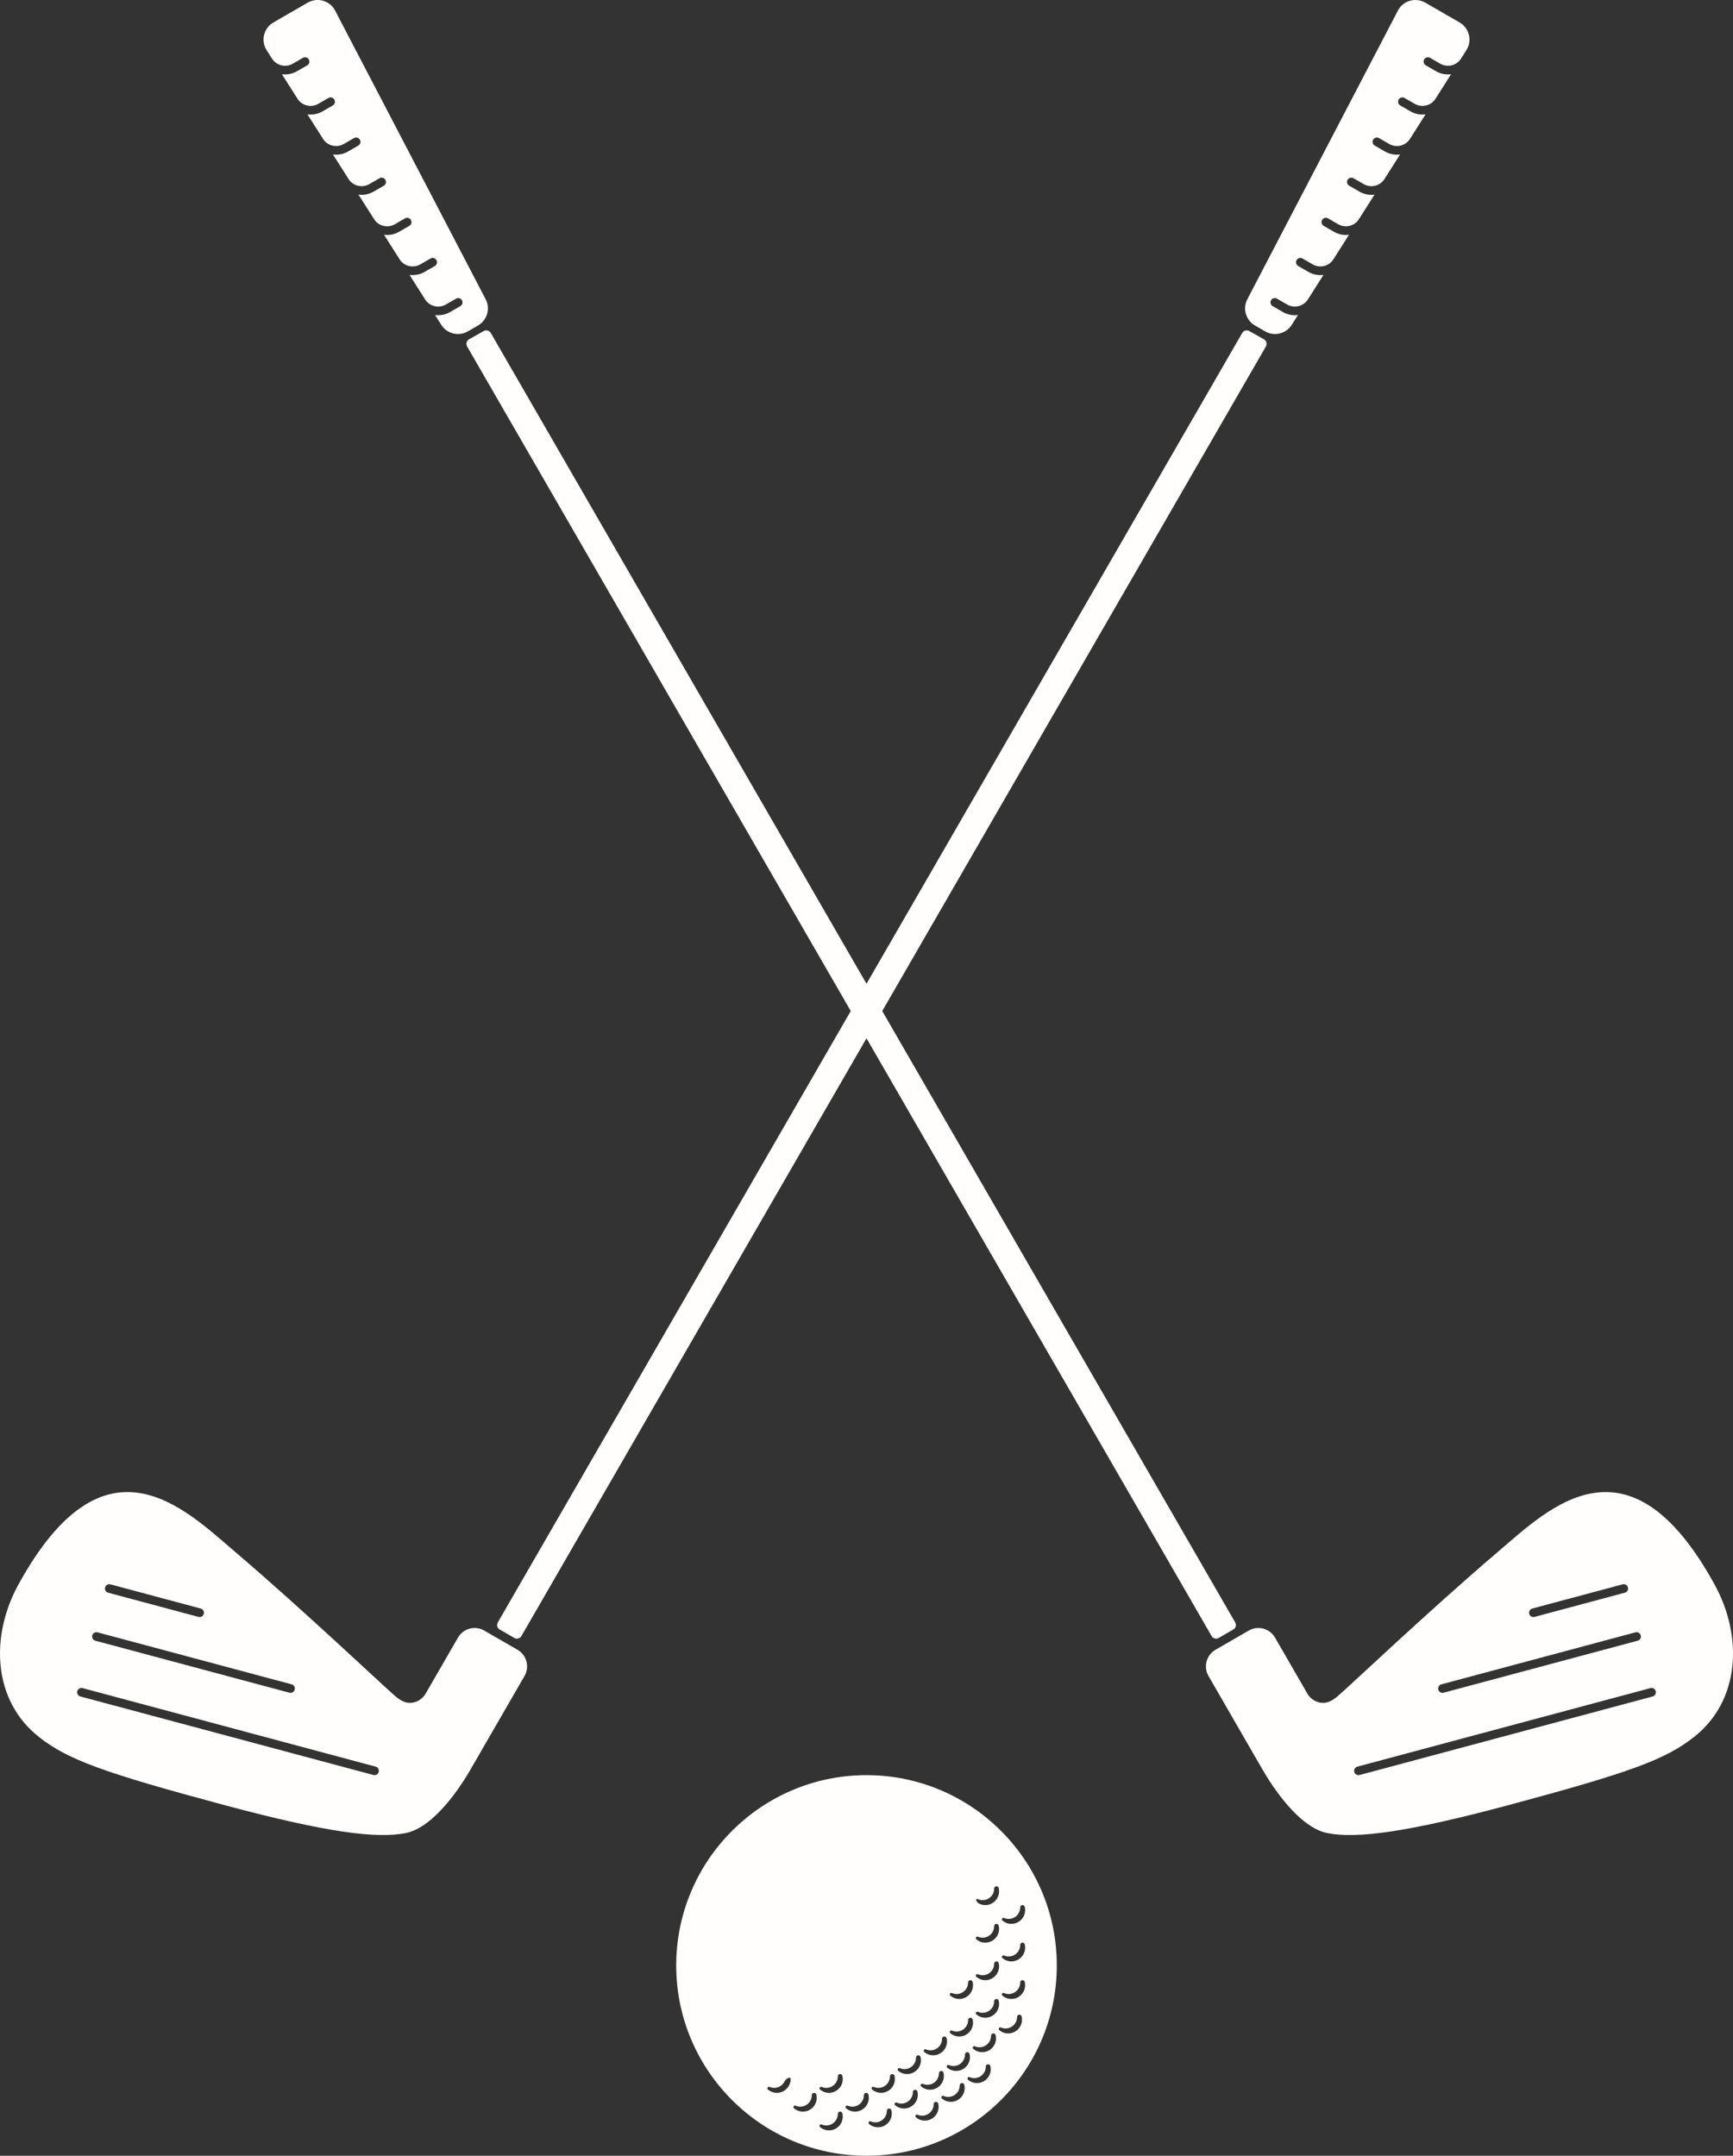 <?xml version="1.0" encoding="UTF-8" standalone="no"?><svg xmlns="http://www.w3.org/2000/svg" xmlns:xlink="http://www.w3.org/1999/xlink" fill="#fffefc" height="4000" preserveAspectRatio="xMidYMid meet" version="1" viewBox="0.0 0.0 3215.8 4000.0" width="3215.8" zoomAndPan="magnify"><rect x="0.0" y="0.0" width="3215.8" height="4000.0" fill="#333333" stroke="none"/><defs><clipPath id="a"><path d="M 0 0 L 3215.809 0 L 3215.809 4000 L 0 4000 Z M 0 0"/></clipPath></defs><g><g clip-path="url(#a)" id="change1_1"><path d="M 1607.91 3293.797 C 1802.793 3293.797 1961.012 3452.012 1961.012 3646.895 C 1961.012 3841.777 1802.793 4000 1607.91 4000 C 1413.023 4000 1254.805 3841.777 1254.805 3646.895 C 1254.805 3452.012 1413.023 3293.797 1607.91 3293.797 Z M 1554.703 3922.367 C 1554.703 3920.188 1556.336 3918.355 1558.5 3918.105 C 1560.66 3917.855 1562.672 3919.262 1563.172 3921.383 C 1563.617 3923.293 1563.859 3925.277 1563.859 3927.324 C 1563.859 3941.445 1552.391 3952.914 1538.266 3952.914 C 1531.953 3952.914 1526.172 3950.621 1521.703 3946.82 C 1520.609 3945.891 1520.355 3944.301 1521.121 3943.078 C 1521.883 3941.863 1523.426 3941.387 1524.742 3941.973 C 1527.367 3943.121 1530.262 3943.758 1533.312 3943.758 C 1545.117 3943.758 1554.703 3934.176 1554.703 3922.367 Z M 1645.645 3916.617 C 1645.645 3914.438 1647.273 3912.609 1649.441 3912.355 C 1651.605 3912.105 1653.613 3913.516 1654.109 3915.637 C 1654.559 3917.543 1654.797 3919.531 1654.797 3921.574 C 1654.797 3935.699 1643.336 3947.164 1629.207 3947.164 C 1622.891 3947.164 1617.109 3944.871 1612.648 3941.074 C 1611.547 3940.145 1611.301 3938.551 1612.062 3937.332 C 1612.824 3936.113 1614.367 3935.641 1615.68 3936.223 C 1618.305 3937.375 1621.203 3938.012 1624.25 3938.012 C 1636.059 3938.012 1645.645 3928.426 1645.645 3916.617 Z M 1732.57 3904.246 C 1732.57 3902.07 1734.199 3900.238 1736.363 3899.988 C 1738.527 3899.738 1740.535 3901.145 1741.035 3903.266 C 1741.48 3905.176 1741.723 3907.164 1741.723 3909.203 C 1741.723 3923.328 1730.254 3934.797 1716.133 3934.797 C 1709.816 3934.797 1704.035 3932.5 1699.566 3928.703 C 1698.469 3927.773 1698.223 3926.184 1698.984 3924.961 C 1699.746 3923.746 1701.289 3923.27 1702.605 3923.855 C 1705.23 3925.004 1708.129 3925.641 1711.176 3925.641 C 1722.984 3925.641 1732.57 3916.055 1732.57 3904.25 C 1732.57 3904.246 1732.57 3904.246 1732.57 3904.246 Z M 1603.051 3887.527 C 1603.051 3885.352 1604.68 3883.516 1606.844 3883.266 C 1609.008 3883.016 1611.016 3884.43 1611.512 3886.547 C 1611.965 3888.453 1612.199 3890.441 1612.199 3892.488 C 1612.199 3906.609 1600.734 3918.074 1586.613 3918.074 C 1580.297 3918.074 1574.512 3915.781 1570.051 3911.984 C 1568.949 3911.059 1568.699 3909.461 1569.465 3908.242 C 1570.23 3907.023 1571.77 3906.551 1573.082 3907.133 C 1575.711 3908.281 1578.609 3908.922 1581.656 3908.922 C 1593.461 3908.922 1603.051 3899.336 1603.051 3887.527 Z M 1506.363 3887.527 C 1506.363 3885.352 1507.992 3883.516 1510.16 3883.266 C 1512.32 3883.016 1514.332 3884.43 1514.824 3886.547 C 1515.273 3888.453 1515.512 3890.441 1515.512 3892.488 C 1515.512 3906.609 1504.047 3918.074 1489.926 3918.074 C 1483.609 3918.074 1477.824 3915.781 1473.363 3911.984 C 1472.262 3911.059 1472.012 3909.461 1472.773 3908.242 C 1473.539 3907.023 1475.082 3906.551 1476.395 3907.133 C 1479.023 3908.281 1481.922 3908.922 1484.969 3908.922 C 1496.773 3908.922 1506.363 3899.336 1506.363 3887.527 Z M 1693.988 3881.777 C 1693.988 3879.605 1695.621 3877.77 1697.781 3877.52 C 1699.949 3877.266 1701.953 3878.68 1702.457 3880.801 C 1702.898 3882.707 1703.145 3884.695 1703.145 3886.738 C 1703.145 3900.863 1691.676 3912.328 1677.555 3912.328 C 1671.238 3912.328 1665.453 3910.031 1660.988 3906.238 C 1659.895 3905.309 1659.645 3903.711 1660.402 3902.496 C 1661.168 3901.273 1662.707 3900.805 1664.027 3901.387 C 1666.652 3902.535 1669.551 3903.176 1672.594 3903.176 C 1684.402 3903.176 1693.988 3893.586 1693.988 3881.777 Z M 1780.91 3869.41 C 1780.91 3867.234 1782.543 3865.398 1784.707 3865.148 C 1786.871 3864.898 1788.879 3866.309 1789.375 3868.43 C 1789.824 3870.336 1790.062 3872.324 1790.062 3874.371 C 1790.062 3888.492 1778.602 3899.957 1764.477 3899.957 C 1758.164 3899.957 1752.375 3897.668 1747.914 3893.867 C 1746.812 3892.938 1746.57 3891.348 1747.328 3890.125 C 1748.094 3888.906 1749.633 3888.434 1750.945 3889.016 C 1753.57 3890.168 1756.469 3890.805 1759.52 3890.805 C 1771.328 3890.805 1780.91 3881.223 1780.91 3869.41 Z M 1554.703 3852.691 C 1554.703 3850.512 1556.336 3848.68 1558.5 3848.43 C 1560.66 3848.18 1562.672 3849.59 1563.172 3851.711 C 1563.617 3853.617 1563.859 3855.605 1563.859 3857.648 C 1563.859 3871.77 1552.391 3883.238 1538.266 3883.238 C 1531.953 3883.238 1526.172 3880.945 1521.703 3877.148 C 1520.609 3876.223 1520.355 3874.625 1521.121 3873.406 C 1521.883 3872.188 1523.426 3871.715 1524.742 3872.297 C 1527.367 3873.445 1530.262 3874.086 1533.312 3874.086 C 1545.117 3874.086 1554.703 3864.5 1554.703 3852.691 Z M 1455.922 3861.93 C 1458.332 3856.91 1467.172 3852.078 1467.172 3857.648 C 1467.172 3871.77 1455.703 3883.238 1441.578 3883.238 C 1435.27 3883.238 1429.484 3880.945 1425.016 3877.148 C 1423.914 3876.223 1423.672 3874.625 1424.434 3873.406 C 1425.195 3872.188 1426.738 3871.715 1428.055 3872.297 C 1430.68 3873.445 1433.574 3874.086 1436.625 3874.086 C 1445.121 3874.086 1452.469 3869.117 1455.922 3861.93 Z M 1651.391 3852.691 C 1651.391 3850.512 1653.023 3848.68 1655.188 3848.43 C 1657.352 3848.18 1659.359 3849.59 1659.859 3851.711 C 1660.305 3853.617 1660.547 3855.605 1660.547 3857.648 C 1660.547 3871.77 1649.078 3883.238 1634.957 3883.238 C 1628.641 3883.238 1622.859 3880.945 1618.391 3877.148 C 1617.297 3876.223 1617.047 3874.625 1617.809 3873.406 C 1618.57 3872.188 1620.113 3871.715 1621.43 3872.297 C 1624.055 3873.445 1626.953 3874.086 1630 3874.086 C 1641.809 3874.086 1651.391 3864.5 1651.391 3852.691 Z M 1742.332 3846.941 C 1742.332 3844.766 1743.969 3842.934 1746.129 3842.684 C 1748.293 3842.434 1750.301 3843.84 1750.797 3845.961 C 1751.246 3847.871 1751.484 3849.859 1751.484 3851.898 C 1751.484 3866.023 1740.02 3877.492 1725.895 3877.492 C 1719.586 3877.492 1713.797 3875.195 1709.336 3871.398 C 1708.234 3870.473 1707.988 3868.879 1708.75 3867.656 C 1709.512 3866.441 1711.055 3865.965 1712.371 3866.551 C 1714.992 3867.699 1717.895 3868.336 1720.938 3868.336 C 1732.746 3868.336 1742.332 3858.75 1742.332 3846.945 Z M 1829.254 3834.574 C 1829.254 3832.395 1830.887 3830.562 1833.051 3830.312 C 1835.215 3830.062 1837.223 3831.477 1837.723 3833.59 C 1838.168 3835.5 1838.41 3837.488 1838.41 3839.531 C 1838.41 3853.652 1826.941 3865.121 1812.82 3865.121 C 1806.504 3865.121 1800.719 3862.828 1796.254 3859.027 C 1795.156 3858.105 1794.91 3856.508 1795.672 3855.285 C 1796.434 3854.07 1797.977 3853.598 1799.293 3854.18 C 1801.918 3855.328 1804.816 3855.965 1807.863 3855.965 C 1819.672 3855.965 1829.254 3846.383 1829.254 3834.574 Z M 1699.738 3817.855 C 1699.738 3815.676 1701.371 3813.848 1703.531 3813.59 C 1705.699 3813.34 1707.703 3814.754 1708.199 3816.875 C 1708.652 3818.777 1708.887 3820.77 1708.887 3822.812 C 1708.887 3836.938 1697.426 3848.398 1683.301 3848.398 C 1676.988 3848.398 1671.203 3846.109 1666.738 3842.312 C 1665.637 3841.383 1665.395 3839.785 1666.152 3838.57 C 1666.918 3837.352 1668.457 3836.879 1669.777 3837.457 C 1672.398 3838.613 1675.297 3839.25 1678.344 3839.25 C 1690.152 3839.25 1699.738 3829.664 1699.738 3817.855 Z M 1794.676 3807.824 C 1796.758 3807.684 1798.66 3809.07 1799.145 3811.125 C 1799.48 3812.559 1799.699 3814.031 1799.785 3815.543 C 1799.812 3816.047 1799.828 3816.555 1799.828 3817.066 C 1799.828 3831.188 1788.363 3842.652 1774.242 3842.652 L 1773.586 3842.645 L 1772.859 3842.617 C 1771.914 3842.566 1770.984 3842.465 1770.07 3842.316 C 1769.07 3842.148 1768.086 3841.93 1767.129 3841.648 L 1766.176 3841.355 L 1766.012 3841.301 C 1765.762 3841.211 1765.512 3841.125 1765.27 3841.031 C 1762.469 3839.984 1759.91 3838.461 1757.676 3836.562 C 1756.668 3835.707 1756.375 3834.289 1756.93 3833.117 L 1757.094 3832.82 C 1757.156 3832.715 1757.234 3832.613 1757.312 3832.516 L 1757.531 3832.277 L 1757.641 3832.176 C 1757.742 3832.09 1757.848 3832.012 1757.949 3831.941 L 1758.172 3831.812 L 1758.457 3831.676 L 1758.637 3831.613 L 1759.023 3831.512 L 1759.352 3831.473 L 1759.543 3831.461 C 1759.934 3831.461 1760.332 3831.547 1760.715 3831.711 C 1763.34 3832.863 1766.238 3833.5 1769.281 3833.5 C 1770.781 3833.5 1772.242 3833.348 1773.652 3833.055 L 1774.262 3832.918 C 1774.594 3832.836 1774.93 3832.75 1775.254 3832.652 L 1775.262 3832.652 C 1775.77 3832.504 1776.273 3832.34 1776.758 3832.156 L 1777.035 3832.055 C 1777.32 3831.941 1777.605 3831.82 1777.887 3831.699 L 1778.293 3831.516 C 1778.477 3831.43 1778.656 3831.34 1778.84 3831.25 L 1779.594 3830.855 L 1780.152 3830.531 C 1780.375 3830.402 1780.594 3830.266 1780.812 3830.129 C 1781.281 3829.828 1781.738 3829.508 1782.184 3829.172 C 1782.285 3829.09 1782.387 3829.016 1782.488 3828.938 C 1782.676 3828.785 1782.859 3828.637 1783.043 3828.488 C 1783.359 3828.223 1783.668 3827.945 1783.969 3827.664 C 1786.41 3825.355 1788.309 3822.48 1789.453 3819.246 L 1789.492 3819.141 C 1790.258 3816.938 1790.676 3814.57 1790.676 3812.109 C 1790.676 3811.328 1790.883 3810.598 1791.25 3809.965 L 1791.309 3809.867 C 1791.754 3809.137 1792.41 3808.551 1793.203 3808.195 C 1793.426 3808.098 1793.652 3808.016 1793.887 3807.953 C 1793.922 3807.945 1793.949 3807.938 1793.984 3807.93 C 1794.141 3807.891 1794.305 3807.867 1794.469 3807.848 Z M 1748.082 3783.016 C 1748.082 3780.84 1749.711 3779.008 1751.875 3778.758 C 1754.043 3778.508 1756.047 3779.918 1756.547 3782.035 C 1756.992 3783.945 1757.234 3785.934 1757.234 3787.977 C 1757.234 3802.102 1745.77 3813.566 1731.645 3813.566 C 1725.328 3813.566 1719.547 3811.27 1715.078 3807.477 C 1713.984 3806.547 1713.734 3804.949 1714.496 3803.734 C 1715.258 3802.512 1716.805 3802.043 1718.117 3802.625 C 1720.742 3803.773 1723.645 3804.414 1726.688 3804.414 C 1738.496 3804.414 1748.082 3794.824 1748.082 3783.02 C 1748.082 3783.016 1748.082 3783.016 1748.082 3783.016 Z M 1839.023 3777.27 C 1839.023 3775.09 1840.656 3773.258 1842.816 3773.008 C 1844.98 3772.758 1846.988 3774.172 1847.488 3776.289 C 1847.934 3778.195 1848.176 3780.184 1848.176 3782.23 C 1848.176 3796.352 1836.707 3807.816 1822.582 3807.816 C 1816.273 3807.816 1810.488 3805.523 1806.02 3801.727 C 1804.922 3800.801 1804.676 3799.203 1805.438 3797.984 C 1806.199 3796.766 1807.742 3796.293 1809.059 3796.875 C 1811.684 3798.023 1814.582 3798.664 1817.629 3798.664 C 1829.434 3798.664 1839.023 3789.078 1839.023 3777.27 Z M 1800.773 3743.891 C 1802.719 3743.918 1804.434 3745.262 1804.887 3747.199 C 1805.34 3749.105 1805.578 3751.098 1805.578 3753.137 C 1805.578 3767.262 1794.113 3778.73 1779.988 3778.73 C 1773.676 3778.73 1767.895 3776.438 1763.426 3772.637 C 1762.324 3771.707 1762.082 3770.117 1762.844 3768.895 C 1763.383 3768.027 1764.32 3767.543 1765.289 3767.535 C 1765.684 3767.535 1766.082 3767.617 1766.465 3767.785 C 1769.082 3768.938 1771.984 3769.574 1775.031 3769.574 C 1786.84 3769.574 1796.426 3759.988 1796.426 3748.184 C 1796.426 3748.184 1796.426 3748.184 1796.426 3748.18 C 1796.426 3746.004 1798.059 3744.172 1800.223 3743.922 Z M 1887.281 3742.434 C 1887.281 3740.254 1888.91 3738.422 1891.078 3738.172 C 1893.238 3737.922 1895.246 3739.332 1895.742 3741.453 C 1896.191 3743.355 1896.43 3745.348 1896.43 3747.391 C 1896.43 3761.512 1884.965 3772.98 1870.844 3772.98 C 1864.527 3772.98 1858.742 3770.688 1854.277 3766.891 C 1853.18 3765.961 1852.93 3764.367 1853.691 3763.148 C 1854.457 3761.93 1856 3761.457 1857.312 3762.039 C 1859.938 3763.188 1862.84 3763.828 1865.883 3763.828 C 1877.691 3763.828 1887.281 3754.242 1887.281 3742.434 Z M 1844.773 3713.348 C 1844.766 3711.164 1846.402 3709.332 1848.562 3709.082 C 1850.73 3708.832 1852.738 3710.242 1853.234 3712.363 C 1853.68 3714.27 1853.922 3716.258 1853.922 3718.305 C 1853.922 3732.426 1842.457 3743.891 1828.332 3743.891 C 1822.016 3743.891 1816.234 3741.602 1811.77 3737.801 C 1810.672 3736.871 1810.422 3735.277 1811.184 3734.059 C 1811.949 3732.84 1813.492 3732.367 1814.805 3732.949 C 1817.43 3734.102 1820.332 3734.738 1823.375 3734.738 C 1835.184 3734.738 1844.773 3725.152 1844.773 3713.348 Z M 1800.277 3674.242 C 1802.418 3674.023 1804.398 3675.426 1804.887 3677.527 C 1805.34 3679.434 1805.578 3681.422 1805.578 3683.469 C 1805.578 3689 1803.816 3694.121 1800.828 3698.305 L 1800.305 3699.016 L 1800.082 3699.309 C 1799.914 3699.512 1799.754 3699.711 1799.586 3699.906 L 1799.215 3700.352 C 1797.191 3702.645 1794.762 3704.582 1792.047 3706.035 L 1791.637 3706.254 C 1791.352 3706.398 1791.059 3706.543 1790.762 3706.68 L 1790.23 3706.922 C 1789.738 3707.137 1789.234 3707.336 1788.727 3707.52 C 1788.629 3707.559 1788.535 3707.594 1788.438 3707.625 C 1787.379 3707.996 1786.293 3708.301 1785.176 3708.531 C 1784.719 3708.621 1784.254 3708.703 1783.789 3708.773 L 1783.637 3708.793 C 1783.082 3708.875 1782.523 3708.938 1781.957 3708.98 L 1781.113 3709.027 L 1780.312 3709.051 C 1780.207 3709.051 1780.098 3709.051 1779.988 3709.051 C 1773.676 3709.051 1767.895 3706.762 1763.426 3702.961 C 1762.324 3702.035 1762.082 3700.441 1762.844 3699.223 C 1762.938 3699.066 1763.051 3698.926 1763.172 3698.793 L 1763.188 3698.77 C 1763.441 3698.508 1763.734 3698.297 1764.055 3698.148 L 1764.309 3698.035 L 1764.594 3697.949 C 1764.695 3697.922 1764.785 3697.906 1764.887 3697.898 C 1765.406 3697.82 1765.949 3697.887 1766.465 3698.113 C 1769.082 3699.262 1771.984 3699.902 1775.031 3699.902 L 1775.859 3699.887 L 1776.641 3699.844 L 1777.426 3699.773 C 1778.008 3699.703 1778.59 3699.617 1779.156 3699.504 L 1779.539 3699.426 C 1779.902 3699.348 1780.273 3699.258 1780.629 3699.164 L 1780.758 3699.125 C 1781.352 3698.961 1781.934 3698.77 1782.508 3698.559 L 1782.516 3698.555 C 1782.816 3698.441 1783.113 3698.32 1783.406 3698.195 C 1783.672 3698.09 1783.93 3697.969 1784.188 3697.844 L 1784.422 3697.73 C 1784.57 3697.66 1784.715 3697.586 1784.859 3697.512 C 1785.148 3697.363 1785.438 3697.203 1785.723 3697.043 L 1786.23 3696.734 L 1786.402 3696.633 C 1786.66 3696.465 1786.922 3696.297 1787.18 3696.117 L 1787.414 3695.953 C 1787.559 3695.852 1787.703 3695.742 1787.848 3695.633 C 1788.621 3695.051 1789.355 3694.426 1790.039 3693.746 L 1790.082 3693.707 C 1790.746 3693.051 1791.371 3692.348 1791.949 3691.605 L 1792.016 3691.508 C 1794.781 3687.906 1796.426 3683.402 1796.426 3678.508 C 1796.426 3677.773 1796.609 3677.082 1796.938 3676.477 L 1797.043 3676.285 C 1797.406 3675.688 1797.918 3675.176 1798.527 3674.816 L 1798.875 3674.633 L 1799.129 3674.52 L 1799.438 3674.41 L 1799.824 3674.312 Z M 1893.113 3678.508 C 1893.113 3676.328 1894.746 3674.496 1896.91 3674.246 C 1899.07 3673.996 1901.078 3675.41 1901.578 3677.527 C 1902.027 3679.434 1902.266 3681.422 1902.266 3683.469 C 1902.266 3697.586 1890.801 3709.051 1876.676 3709.051 C 1870.363 3709.051 1864.582 3706.762 1860.113 3702.961 C 1859.02 3702.035 1858.766 3700.441 1859.531 3699.223 C 1860.293 3698.004 1861.836 3697.527 1863.148 3698.113 C 1865.777 3699.262 1868.672 3699.902 1871.723 3699.902 C 1883.527 3699.902 1893.113 3690.316 1893.113 3678.508 Z M 1844.773 3643.672 C 1844.766 3641.492 1846.402 3639.66 1848.562 3639.41 C 1850.73 3639.156 1852.738 3640.57 1853.234 3642.691 C 1853.68 3644.598 1853.922 3646.586 1853.922 3648.629 C 1853.922 3662.75 1842.457 3674.219 1828.332 3674.219 C 1822.016 3674.219 1816.234 3671.922 1811.77 3668.129 C 1810.672 3667.199 1810.422 3665.605 1811.184 3664.387 C 1811.949 3663.164 1813.492 3662.695 1814.805 3663.277 C 1817.43 3664.43 1820.332 3665.066 1823.375 3665.066 C 1835.184 3665.066 1844.773 3655.48 1844.773 3643.672 Z M 1893.113 3608.832 C 1893.113 3606.652 1894.746 3604.824 1896.91 3604.574 C 1899.07 3604.32 1901.078 3605.73 1901.578 3607.852 C 1902.027 3609.762 1902.266 3611.75 1902.266 3613.793 C 1902.266 3627.918 1890.801 3639.379 1876.676 3639.379 C 1870.363 3639.379 1864.582 3637.086 1860.113 3633.289 C 1859.02 3632.363 1858.766 3630.766 1859.531 3629.551 C 1860.293 3628.328 1861.836 3627.855 1863.148 3628.438 C 1865.777 3629.594 1868.672 3630.227 1871.723 3630.227 C 1883.527 3630.227 1893.113 3620.645 1893.113 3608.832 Z M 1844.773 3573.996 C 1844.766 3571.82 1846.402 3569.988 1848.562 3569.738 C 1850.73 3569.488 1852.738 3570.895 1853.234 3573.016 C 1853.68 3574.926 1853.922 3576.914 1853.922 3578.953 C 1853.922 3593.078 1842.457 3604.547 1828.332 3604.547 C 1822.016 3604.547 1816.234 3602.25 1811.77 3598.453 C 1810.672 3597.523 1810.422 3595.934 1811.184 3594.715 C 1811.949 3593.496 1813.492 3593.02 1814.805 3593.605 C 1817.43 3594.754 1820.332 3595.391 1823.375 3595.391 C 1835.184 3595.391 1844.773 3585.805 1844.773 3574 Z M 1893.113 3539.164 C 1893.113 3536.984 1894.746 3535.152 1896.91 3534.898 C 1899.07 3534.648 1901.078 3536.059 1901.578 3538.18 C 1902.027 3540.09 1902.266 3542.074 1902.266 3544.121 C 1902.266 3558.242 1890.801 3569.707 1876.676 3569.707 C 1870.363 3569.707 1864.582 3567.414 1860.113 3563.617 C 1859.02 3562.688 1858.766 3561.098 1859.531 3559.875 C 1860.293 3558.656 1861.836 3558.184 1863.148 3558.766 C 1865.777 3559.918 1868.672 3560.555 1871.723 3560.555 C 1883.527 3560.555 1893.113 3550.973 1893.113 3539.164 Z M 1816.82 3532.137 C 1811.316 3529.355 1809.172 3521.434 1814.805 3523.93 C 1817.426 3525.086 1820.332 3525.719 1823.375 3525.719 C 1835.184 3525.719 1844.773 3516.133 1844.773 3504.324 C 1844.766 3502.148 1846.402 3500.312 1848.562 3500.062 C 1850.73 3499.812 1852.738 3501.223 1853.234 3503.344 C 1853.68 3505.25 1853.922 3507.238 1853.922 3509.281 C 1853.922 3523.402 1842.457 3534.871 1828.332 3534.871 C 1824.191 3534.871 1820.277 3533.887 1816.82 3532.137 Z M 873.152 3283.254 C 855.949 3313.051 806.246 3390.668 752.648 3401.32 C 699.055 3411.977 605.941 3400.137 417.992 3349.773 C 190.098 3288.711 124.816 3264.57 71.859 3222.602 C -13.66 3154.824 -18.391 3035.781 34.152 2940.145 C 193.777 2649.582 341.078 2798.25 436.355 2879.504 C 565.266 2989.438 713.668 3130.555 733.695 3147.402 C 742.277 3154.621 751.805 3160.586 762.977 3159.629 C 774.145 3158.676 784.145 3152.316 789.754 3142.609 C 814.785 3099.289 849.859 3038.535 849.859 3038.535 C 859.691 3021.504 881.5 3015.664 898.535 3025.496 L 960.25 3061.129 C 977.281 3070.961 983.129 3092.773 973.297 3109.805 Z M 2342.664 3283.254 C 2359.867 3313.051 2409.574 3390.668 2463.168 3401.32 C 2516.762 3411.977 2609.867 3400.137 2797.82 3349.773 C 3025.719 3288.711 3090.996 3264.57 3143.953 3222.602 C 3229.477 3154.824 3234.211 3035.781 3181.672 2940.145 C 3022.039 2649.582 2874.75 2798.25 2779.461 2879.504 C 2650.555 2989.438 2502.137 3130.555 2482.113 3147.402 C 2473.547 3154.621 2464.004 3160.586 2452.844 3159.629 C 2441.672 3158.676 2431.672 3152.316 2426.062 3142.609 C 2401.035 3099.289 2365.957 3038.535 2365.957 3038.535 C 2356.129 3021.504 2334.32 3015.664 2317.281 3025.496 L 2255.566 3061.129 C 2238.535 3070.961 2232.688 3092.773 2242.523 3109.805 Z M 697.102 3278.008 L 153.25 3132.285 C 148.969 3131.137 144.562 3133.684 143.418 3137.961 C 142.27 3142.242 144.812 3146.648 149.09 3147.797 L 692.941 3293.52 C 697.219 3294.668 701.629 3292.121 702.773 3287.844 C 703.918 3283.562 701.379 3279.156 697.102 3278.008 Z M 2518.727 3278.008 L 3062.578 3132.285 C 3066.848 3131.137 3071.266 3133.684 3072.395 3137.961 C 3073.551 3142.242 3070.996 3146.648 3066.727 3147.797 L 2522.875 3293.52 C 2518.605 3294.668 2514.188 3292.121 2513.031 3287.844 C 2511.902 3283.562 2514.434 3279.156 2518.727 3278.008 Z M 541.168 3125.301 L 180.973 3028.793 C 176.699 3027.645 172.297 3030.188 171.148 3034.465 C 170 3038.75 172.547 3043.152 176.824 3044.297 L 537.008 3140.812 C 541.285 3141.957 545.695 3139.414 546.844 3135.137 C 547.984 3130.852 545.445 3126.449 541.168 3125.301 Z M 2674.652 3125.301 L 3034.848 3028.793 C 3039.121 3027.645 3043.512 3030.188 3044.664 3034.465 C 3045.82 3038.75 3043.266 3043.152 3038.996 3044.297 L 2678.801 3140.812 C 2674.531 3141.957 2670.113 3139.414 2668.984 3135.137 C 2667.832 3130.852 2670.383 3126.449 2674.652 3125.301 Z M 1607.91 1825.395 L 2305.109 617.812 C 2307.75 613.223 2313.586 611.629 2318.195 614.23 C 2325.992 618.648 2337.602 625.199 2345.453 629.641 C 2347.688 630.918 2349.328 633.004 2350.004 635.48 C 2350.68 637.961 2350.34 640.609 2349.051 642.844 L 1637.109 1875.969 L 2292.07 3010.391 C 2293.344 3012.602 2293.691 3015.23 2293.031 3017.699 C 2292.367 3020.172 2290.754 3022.273 2288.543 3023.551 C 2280.758 3028.047 2269.211 3034.711 2261.426 3039.203 C 2259.211 3040.484 2256.582 3040.828 2254.117 3040.164 C 2251.645 3039.504 2249.543 3037.891 2248.266 3035.676 L 1607.91 1926.543 L 967.551 3035.676 C 966.277 3037.891 964.172 3039.504 961.699 3040.164 C 959.234 3040.828 956.605 3040.484 954.391 3039.203 C 946.605 3034.711 935.059 3028.047 927.273 3023.551 C 925.062 3022.273 923.449 3020.172 922.785 3017.699 C 922.125 3015.23 922.473 3012.602 923.75 3010.391 L 1578.707 1875.969 L 866.766 642.844 C 865.477 640.609 865.137 637.961 865.816 635.48 C 866.492 633.004 868.129 630.918 870.367 629.641 C 878.215 625.199 889.824 618.648 897.625 614.23 C 902.23 611.629 908.066 613.223 910.707 617.812 Z M 372.496 2984.66 L 204.84 2939.738 C 200.562 2938.59 196.156 2941.137 195.004 2945.414 C 193.859 2949.695 196.402 2954.102 200.688 2955.25 L 368.336 3000.172 C 372.621 3001.316 377.023 2998.773 378.168 2994.496 C 379.32 2990.215 376.773 2985.809 372.496 2984.66 Z M 2843.316 2984.66 L 3010.973 2939.738 C 3015.266 2938.59 3019.66 2941.137 3020.812 2945.414 C 3021.965 2949.695 3019.414 2954.102 3015.121 2955.25 L 2847.488 3000.172 C 2843.191 3001.316 2838.801 2998.773 2837.648 2994.496 C 2836.492 2990.215 2839.047 2985.809 2843.316 2984.66 Z M 579.961 1.223 C 576.895 2.031 573.883 3.262 571.004 4.93 L 507.395 41.641 C 489.848 51.777 483.82 74.254 493.953 91.801 L 503.691 107.113 C 503.82 107.309 503.941 107.48 504.059 107.703 L 505.387 109.789 C 513.816 121.863 530.262 125.691 543.254 118.203 L 562.105 107.309 C 565.941 105.102 570.855 106.426 573.07 110.254 C 575.281 114.082 573.965 119.016 570.129 121.223 L 551.281 132.094 C 542.438 137.199 532.562 138.941 523.148 137.715 L 551.047 181.59 C 551.172 181.762 551.297 181.961 551.41 182.156 L 552.742 184.242 C 561.172 196.34 577.617 200.168 590.613 192.66 L 609.457 181.789 C 613.297 179.578 618.207 180.879 620.426 184.734 C 622.637 188.562 621.32 193.469 617.484 195.676 L 598.637 206.574 C 589.793 211.676 579.918 213.418 570.504 212.191 L 598.402 256.047 C 598.527 256.242 598.648 256.438 598.766 256.633 L 600.098 258.719 C 608.523 270.793 624.969 274.621 637.965 267.137 L 656.809 256.242 C 660.648 254.035 665.562 255.359 667.781 259.188 C 669.992 263.016 668.676 267.949 664.844 270.156 L 645.992 281.027 C 637.148 286.133 627.27 287.875 617.859 286.648 L 645.754 330.523 C 645.883 330.695 646.004 330.891 646.121 331.09 L 647.449 333.199 C 655.879 345.273 672.324 349.102 685.32 341.59 L 704.168 330.719 C 708.004 328.512 712.914 329.812 715.133 333.664 C 717.352 337.492 716.031 342.402 712.195 344.609 L 693.344 355.504 C 684.5 360.609 674.625 362.352 665.219 361.125 L 693.105 404.977 C 693.238 405.176 693.363 405.371 693.477 405.566 L 694.809 407.652 C 703.234 419.727 719.684 423.578 732.676 416.07 L 751.52 405.176 C 755.359 402.965 760.27 404.293 762.488 408.121 C 764.703 411.949 763.387 416.879 759.551 419.09 L 740.703 429.961 C 731.852 435.09 721.984 436.805 712.57 435.578 L 740.461 479.457 C 740.594 479.629 740.719 479.824 740.828 480.02 L 742.164 482.133 C 750.586 494.207 767.035 498.035 780.027 490.523 L 798.875 479.652 C 802.711 477.445 807.625 478.746 809.84 482.598 C 812.059 486.426 810.742 491.336 806.902 493.566 L 788.059 504.438 C 779.207 509.543 769.336 511.285 759.926 510.059 L 787.816 553.91 C 787.945 554.105 788.07 554.305 788.184 554.5 L 789.516 556.586 C 797.945 568.684 814.391 572.512 827.383 565.004 L 846.23 554.133 C 850.066 551.898 854.98 553.223 857.195 557.051 C 859.41 560.906 858.098 565.812 854.258 568.02 L 835.41 578.891 C 826.562 584.02 816.691 585.766 807.277 584.535 L 818.012 601.395 C 828.145 618.965 850.625 624.977 868.176 614.844 L 887.023 603.973 C 901.93 595.359 908.52 577.836 903.961 562.008 C 903.148 559.211 901.992 556.438 900.461 553.789 L 621.168 18.352 C 612.695 3.676 595.602 -2.926 579.961 1.223 Z M 2635.855 1.223 C 2638.922 2.031 2641.941 3.262 2644.812 4.93 L 2708.418 41.641 C 2725.965 51.777 2732.004 74.254 2721.867 91.801 L 2712.125 107.113 C 2712.004 107.309 2711.879 107.48 2711.758 107.703 L 2710.434 109.789 C 2701.988 121.863 2685.547 125.691 2672.566 118.203 L 2653.719 107.309 C 2649.867 105.102 2644.961 106.426 2642.75 110.254 C 2640.543 114.082 2641.844 119.016 2645.695 121.223 L 2664.543 132.094 C 2673.375 137.199 2683.266 138.941 2692.664 137.715 L 2664.762 181.59 C 2664.641 181.762 2664.52 181.961 2664.395 182.156 L 2663.07 184.242 C 2654.652 196.34 2638.211 200.168 2625.203 192.66 L 2606.359 181.789 C 2602.531 179.578 2597.598 180.879 2595.391 184.734 C 2593.18 188.562 2594.504 193.469 2598.332 195.676 L 2617.18 206.574 C 2626.016 211.676 2635.902 213.418 2645.305 212.191 L 2617.426 256.047 C 2617.277 256.242 2617.18 256.438 2617.059 256.633 L 2615.734 258.719 C 2607.289 270.793 2590.848 274.621 2577.844 267.137 L 2558.996 256.242 C 2555.168 254.035 2550.262 255.359 2548.027 259.188 C 2545.816 263.016 2547.145 267.949 2550.973 270.156 L 2569.816 281.027 C 2578.676 286.133 2588.543 287.875 2597.965 286.648 L 2570.062 330.523 C 2569.941 330.695 2569.816 330.891 2569.695 331.09 L 2568.371 333.199 C 2559.93 345.273 2543.488 349.102 2530.504 341.59 L 2511.66 330.719 C 2507.805 328.512 2502.898 329.812 2500.688 333.664 C 2498.457 337.492 2499.781 342.402 2503.633 344.609 L 2522.48 355.504 C 2531.316 360.609 2541.18 362.352 2550.605 361.125 L 2522.703 404.977 C 2522.578 405.176 2522.457 405.371 2522.332 405.566 L 2521.008 407.652 C 2512.59 419.727 2496.125 423.578 2483.145 416.07 L 2464.297 405.176 C 2460.469 402.965 2455.535 404.293 2453.328 408.121 C 2451.113 411.949 2452.43 416.879 2456.273 419.09 L 2475.117 429.961 C 2483.953 435.09 2493.844 436.805 2503.242 435.578 L 2475.363 479.457 C 2475.219 479.629 2475.094 479.824 2474.996 480.02 L 2473.645 482.133 C 2465.23 494.207 2448.781 498.035 2435.789 490.523 L 2416.941 479.652 C 2413.105 477.445 2408.195 478.746 2405.977 482.598 C 2403.758 486.426 2405.078 491.336 2408.914 493.566 L 2427.758 504.438 C 2436.609 509.543 2446.48 511.285 2455.902 510.059 L 2428.004 553.91 C 2427.871 554.105 2427.746 554.305 2427.633 554.5 L 2426.301 556.586 C 2417.871 568.684 2401.426 572.512 2388.434 565.004 L 2369.586 554.133 C 2365.75 551.898 2360.84 553.223 2358.621 557.051 C 2356.406 560.906 2357.723 565.812 2361.559 568.02 L 2380.406 578.891 C 2389.258 584.02 2399.125 585.766 2408.539 584.535 L 2397.805 601.395 C 2387.672 618.965 2365.191 624.977 2347.645 614.844 L 2328.797 603.973 C 2313.887 595.359 2307.297 577.836 2311.855 562.008 C 2312.668 559.211 2313.824 556.438 2315.355 553.789 L 2594.652 18.352 C 2603.117 3.676 2620.223 -2.926 2635.855 1.223" fill="inherit" fill-rule="evenodd"/></g></g></svg>